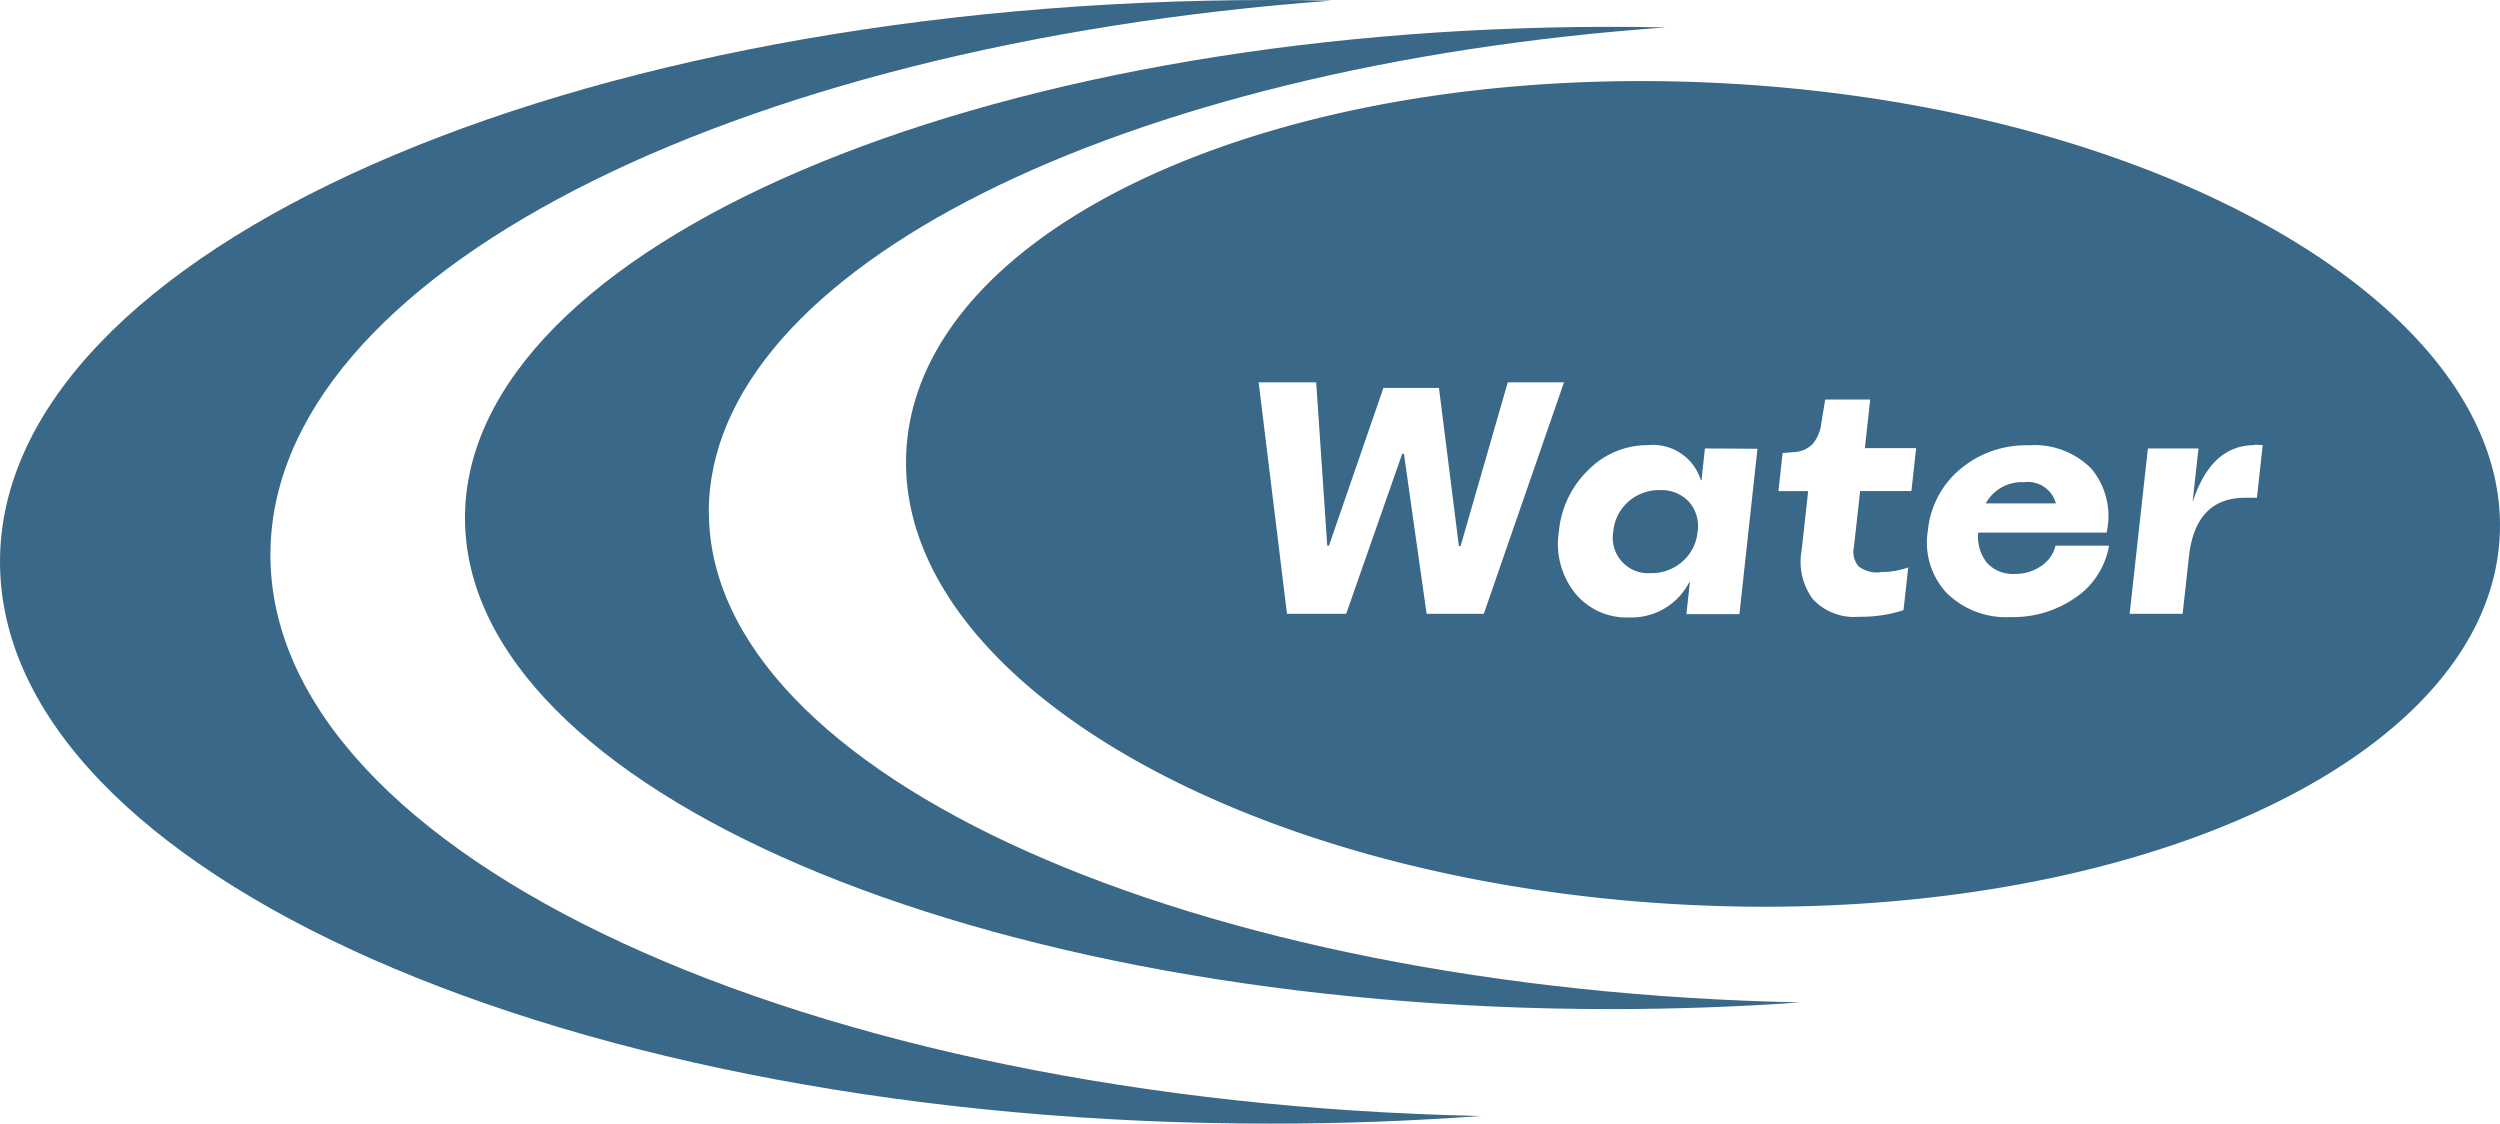 <svg id="water_logo" xmlns="http://www.w3.org/2000/svg" xmlns:xlink="http://www.w3.org/1999/xlink" width="146.25" height="65.733" viewBox="0 0 146.25 65.733">
  <defs>
    <clipPath id="clip-path">
      <rect id="Rectangle_31" data-name="Rectangle 31" width="146.25" height="65.733" fill="#3a6888"/>
    </clipPath>
  </defs>
  <g id="Group_32" data-name="Group 32" clip-path="url(#clip-path)">
    <path id="Path_198" data-name="Path 198" d="M15.819,32.457c0-16.3,26.856-29.833,62.078-32.418Q76.13,0,74.343,0C33.285,0,0,14.715,0,32.866S33.285,65.733,74.343,65.733c4.179,0,8.275-.155,12.266-.448-39.408-.82-70.79-15.2-70.79-32.828" fill="#3a6888"/>
    <path id="Path_199" data-name="Path 199" d="M81.282,32.238c0-14.252,24.222-26.079,55.989-28.338q-1.594-.032-3.2-.034c-37.032,0-67.052,12.864-67.052,28.731s30.02,28.731,67.052,28.731c3.769,0,7.463-.135,11.062-.392-35.543-.717-63.847-13.29-63.847-28.7" transform="translate(-39.817 -2.296)" fill="#3a6888"/>
    <path id="Path_200" data-name="Path 200" d="M288.483,69.506h-.02a2.4,2.4,0,0,0-2.226,1.238h4.1a1.691,1.691,0,0,0-1.856-1.238" transform="translate(-170.069 -41.297)" fill="#3a6888"/>
    <path id="Path_201" data-name="Path 201" d="M235.24,70.65a2.681,2.681,0,0,0-1.845.677,2.633,2.633,0,0,0-.879,1.741,2.074,2.074,0,0,0,2.188,2.438,2.716,2.716,0,0,0,1.854-.677,2.612,2.612,0,0,0,.889-1.741,2.136,2.136,0,0,0-.5-1.751,2.181,2.181,0,0,0-1.7-.687" transform="translate(-138.139 -41.977)" fill="#3a6888"/>
    <path id="Path_202" data-name="Path 202" d="M178.513,11.818c-25.74-1.389-47.187,8.239-47.9,21.5s19.57,25.146,45.31,26.535,47.187-8.239,47.9-21.5-19.57-25.146-45.31-26.535M161.048,42.85l-1.326-9.363h-.1l-3.278,9.363h-3.463l-1.658-13.542h3.366l.647,9.557h.1l3.186-9.228h3.25l1.165,9.247h.1l2.76-9.576h3.289L164.394,42.85Zm18.3.019h-3.1l.2-1.857h-.039a3.805,3.805,0,0,1-3.515,2.051,3.89,3.89,0,0,1-3.169-1.431,4.632,4.632,0,0,1-.938-3.6,5.728,5.728,0,0,1,1.734-3.608,4.864,4.864,0,0,1,3.487-1.441,2.925,2.925,0,0,1,3.082,2.051h.039l.2-1.858,3.074.019Zm10.061-7.2h-3l-.366,3.308a1.257,1.257,0,0,0,.284,1.1,1.743,1.743,0,0,0,1.219.348l.022-.019a4.713,4.713,0,0,0,1.655-.27l-.276,2.5a8.056,8.056,0,0,1-2.616.387,3.289,3.289,0,0,1-2.691-1.035,3.686,3.686,0,0,1-.652-2.853l.382-3.463h-1.741l.246-2.225.644-.058a1.635,1.635,0,0,0,1.106-.465,2.284,2.284,0,0,0,.514-1.238l.229-1.373H187l-.314,2.844h3Zm9.615,6.22a6.343,6.343,0,0,1-3.793,1.151,4.945,4.945,0,0,1-3.762-1.412A4.323,4.323,0,0,1,190.37,38a5.343,5.343,0,0,1,1.888-3.608,5.989,5.989,0,0,1,4.024-1.4,4.682,4.682,0,0,1,3.66,1.373,4.331,4.331,0,0,1,.884,3.734H193.32a2.421,2.421,0,0,0,.519,1.78,2.045,2.045,0,0,0,1.612.638A2.664,2.664,0,0,0,197,40.055a1.975,1.975,0,0,0,.838-1.19h3.134a4.635,4.635,0,0,1-1.949,3.028m10.6-5.833h-.677q-2.921,0-3.3,3.443l-.37,3.347h-3.1l1.068-9.673h2.96l-.34,3.076h.02q1.077-3.269,3.592-3.269l-.037-.019a5.2,5.2,0,0,1,.52.019Z" transform="translate(-77.592 -6.942)" fill="#3a6888"/>
  </g>
</svg>
